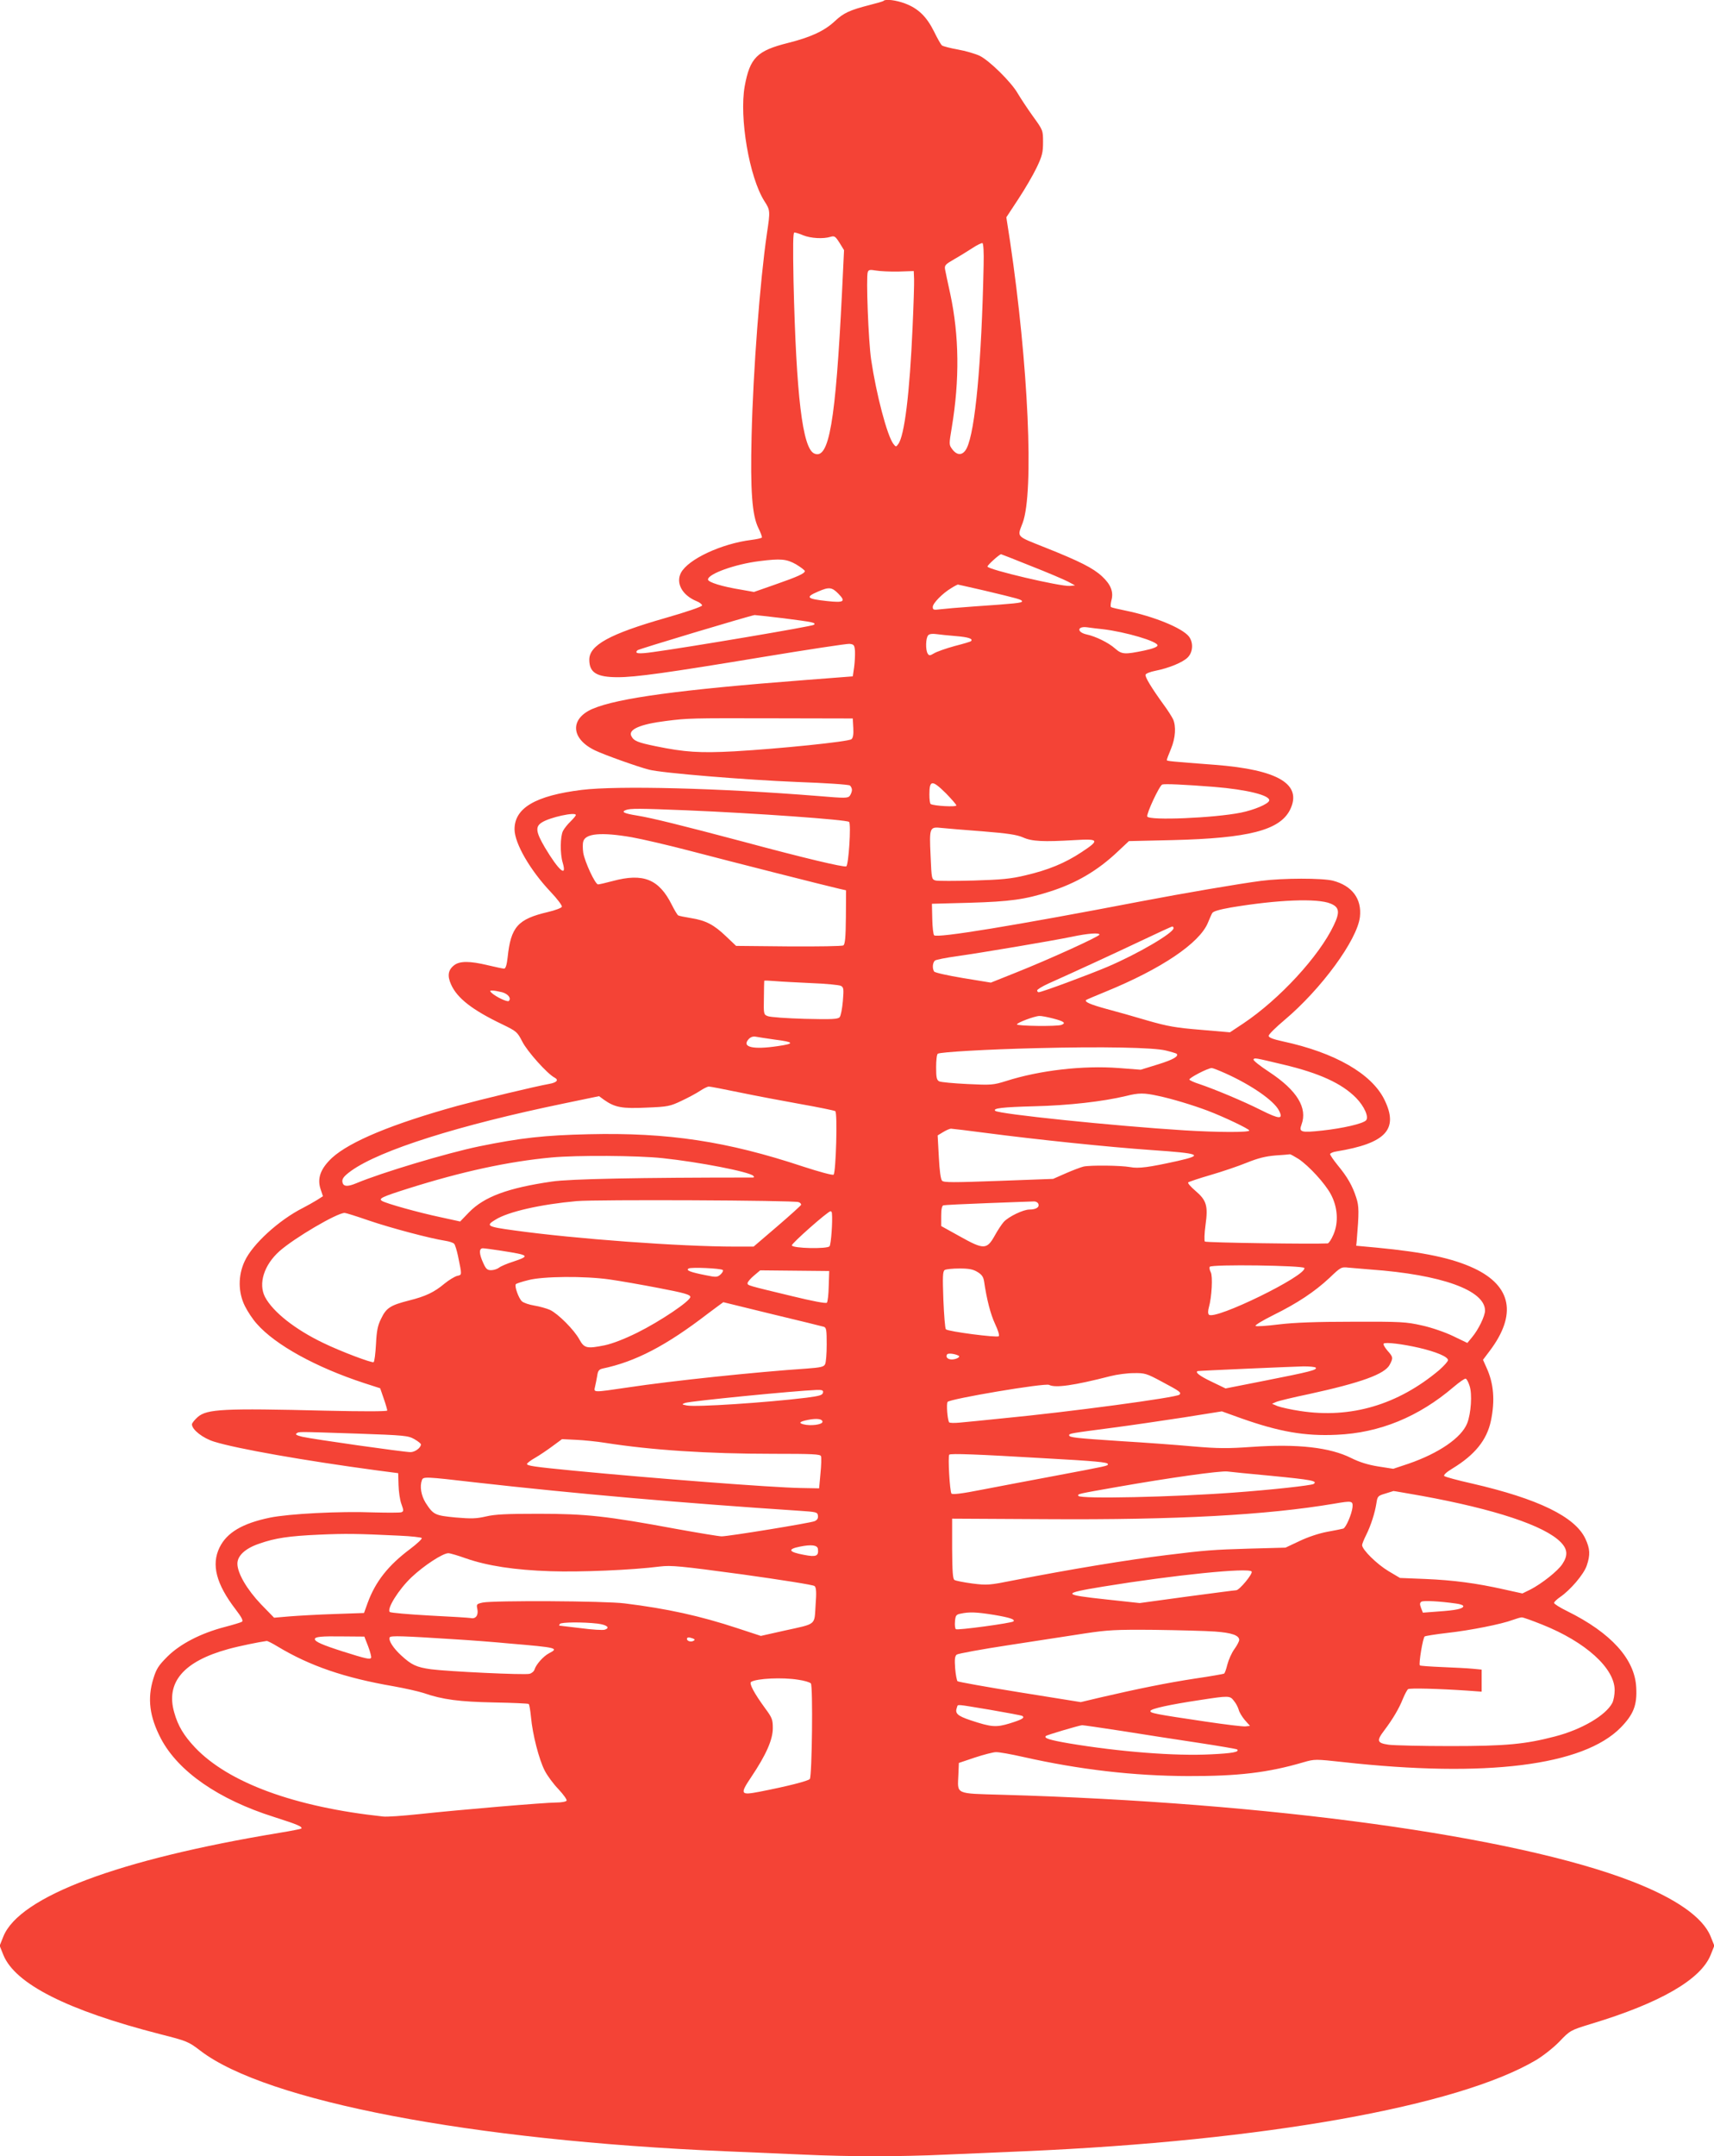 <?xml version="1.0" standalone="no"?>
<!DOCTYPE svg PUBLIC "-//W3C//DTD SVG 20010904//EN"
 "http://www.w3.org/TR/2001/REC-SVG-20010904/DTD/svg10.dtd">
<svg version="1.0" xmlns="http://www.w3.org/2000/svg"
 width="1018pt" height="1280pt" viewBox="0 0 1018 1280"
 preserveAspectRatio="xMidYMid meet">
<g transform="translate(0,1280) scale(0.1,-0.1)"
fill="#f44336" stroke="none">
<path d="M5248 12795 c-2 -3 -40 -14 -84 -25 -117 -30 -154 -47 -206 -96 -62
-58 -143 -95 -278 -129 -184 -46 -226 -88 -257 -257 -33 -186 27 -540 117
-682 35 -54 35 -59 15 -192 -41 -280 -82 -815 -91 -1200 -8 -330 3 -472 40
-548 14 -28 23 -53 21 -57 -3 -4 -31 -10 -62 -14 -178 -22 -377 -115 -419
-196 -31 -61 8 -133 94 -168 18 -7 32 -19 32 -25 0 -7 -94 -39 -216 -74 -333
-95 -454 -162 -454 -248 0 -77 44 -104 169 -104 108 0 294 26 862 120 266 44
498 79 514 78 27 -3 30 -7 33 -43 1 -22 -1 -65 -5 -95 l-8 -55 -285 -22 c-742
-57 -1111 -107 -1261 -171 -136 -59 -129 -178 16 -247 57 -27 253 -97 320
-114 76 -20 580 -61 880 -73 165 -6 306 -15 313 -21 6 -5 12 -17 12 -26 0 -10
-6 -25 -12 -34 -12 -16 -26 -16 -193 -2 -585 47 -1187 62 -1400 36 -274 -34
-400 -107 -399 -235 1 -83 92 -241 214 -370 40 -42 70 -82 67 -89 -3 -7 -40
-21 -83 -31 -179 -42 -220 -88 -239 -269 -5 -45 -12 -67 -21 -67 -7 0 -50 9
-96 20 -108 26 -168 26 -201 0 -36 -28 -41 -63 -18 -114 36 -81 125 -151 305
-237 84 -41 88 -44 118 -102 29 -58 149 -192 192 -214 26 -14 13 -29 -31 -37
-89 -16 -400 -91 -548 -131 -386 -107 -636 -211 -743 -308 -69 -65 -90 -123
-67 -189 l13 -39 -36 -23 c-21 -13 -57 -33 -82 -46 -143 -72 -301 -216 -347
-317 -40 -85 -39 -186 2 -267 16 -32 47 -79 70 -104 110 -126 353 -259 637
-352 l96 -31 21 -61 c12 -34 21 -66 21 -71 0 -6 -146 -6 -367 -1 -607 15 -704
10 -759 -38 -18 -16 -34 -36 -34 -43 0 -32 66 -83 132 -103 134 -42 540 -113
963 -170 l130 -17 2 -70 c1 -39 8 -89 17 -113 14 -39 14 -43 0 -49 -9 -3 -82
-3 -162 -1 -206 8 -507 -8 -619 -31 -164 -34 -256 -89 -299 -177 -50 -102 -20
-217 95 -367 36 -47 47 -68 38 -74 -6 -4 -52 -18 -102 -31 -142 -37 -264 -100
-340 -175 -54 -54 -66 -73 -84 -131 -37 -119 -23 -227 45 -357 103 -195 342
-361 672 -465 141 -45 171 -58 161 -69 -3 -2 -61 -14 -130 -25 -956 -158
-1543 -378 -1639 -615 l-22 -55 22 -55 c70 -172 381 -329 931 -470 161 -41
168 -44 240 -99 391 -299 1608 -532 3114 -596 138 -6 347 -15 466 -20 119 -6
310 -10 424 -10 114 0 305 4 424 10 119 5 329 14 466 20 1418 61 2573 266
3038 541 39 23 102 72 138 109 65 68 66 68 189 106 411 124 651 263 710 409
l22 55 -22 55 c-46 114 -208 227 -470 328 -694 268 -2147 468 -3738 513 -282
8 -265 1 -260 117 l3 72 95 32 c52 17 109 32 125 32 17 1 89 -12 160 -28 337
-76 659 -113 980 -114 298 -1 476 20 687 82 66 19 70 19 235 1 848 -94 1426
-22 1649 205 76 78 98 133 92 238 -8 168 -149 324 -410 453 -43 21 -78 43 -78
49 0 5 16 21 35 34 61 41 142 136 159 187 22 64 20 100 -8 160 -61 130 -279
237 -675 328 -85 19 -158 39 -163 44 -6 6 14 24 49 45 133 81 204 169 228 283
25 120 17 221 -26 315 l-21 47 40 53 c162 215 130 385 -93 490 -128 60 -297
96 -580 123 l-120 11 3 30 c14 170 14 205 -3 256 -22 69 -52 122 -110 192 -25
31 -45 60 -45 66 0 5 17 13 38 16 294 48 371 132 284 308 -76 154 -295 279
-602 345 -60 13 -85 23 -85 33 0 9 42 50 93 93 219 184 433 476 449 613 12
107 -46 185 -160 215 -65 16 -296 16 -427 -1 -131 -17 -464 -74 -710 -121
-756 -145 -1214 -220 -1232 -202 -5 5 -10 49 -11 98 l-2 89 225 6 c237 7 327
19 474 66 158 50 286 125 406 239 l65 61 260 6 c449 11 634 58 696 178 77 153
-68 240 -447 269 -264 20 -284 22 -284 28 0 4 11 34 25 67 27 65 31 134 12
176 -7 14 -31 53 -55 85 -74 102 -113 167 -108 179 2 7 28 17 58 23 81 16 163
50 192 79 32 32 35 89 7 125 -41 51 -208 119 -375 153 -44 9 -83 18 -87 21 -4
2 -3 20 2 40 14 50 -3 94 -56 143 -53 49 -132 89 -338 171 -175 70 -166 59
-133 146 68 183 34 939 -75 1672 l-22 142 71 108 c39 59 88 143 109 187 33 69
38 90 38 151 0 70 0 71 -61 155 -33 46 -73 107 -89 134 -38 67 -169 196 -227
224 -26 12 -84 29 -129 37 -45 8 -87 19 -94 24 -7 5 -28 43 -48 84 -44 88 -94
136 -171 165 -53 20 -116 28 -128 16z m-477 -1392 c45 -18 119 -22 161 -9 24
7 29 4 54 -35 l27 -44 -12 -250 c-38 -770 -77 -997 -165 -957 -70 31 -107 345
-123 1020 -4 216 -3 292 5 292 6 0 30 -7 53 -17z m1071 -179 c-12 -578 -50
-982 -100 -1084 -22 -44 -56 -47 -86 -7 -20 27 -20 28 -3 130 47 282 44 544
-9 792 -15 66 -28 132 -31 146 -4 24 2 30 54 60 32 18 80 48 108 66 27 18 54
31 60 30 6 -3 9 -53 7 -133z m-506 -36 l91 3 2 -48 c1 -27 -3 -156 -9 -288
-17 -388 -48 -642 -85 -691 -13 -18 -14 -18 -29 1 -37 49 -101 292 -132 500
-16 107 -31 492 -20 520 5 14 13 15 49 9 23 -4 83 -7 133 -6z m790 -1749 c97
-38 195 -80 218 -92 l41 -22 -31 -3 c-53 -5 -489 97 -489 115 0 9 71 73 81 73
2 0 83 -32 180 -71z m-1398 11 c28 -17 52 -35 52 -40 0 -14 -41 -33 -179 -81
l-123 -43 -73 13 c-118 19 -200 45 -200 61 0 33 160 91 305 109 127 16 161 13
218 -19z m1116 -155 c205 -49 226 -54 226 -65 0 -9 -38 -13 -285 -30 -87 -6
-179 -14 -202 -17 -38 -5 -43 -3 -43 14 0 22 58 81 110 112 19 12 37 21 39 21
2 0 71 -16 155 -35z m-864 -20 c45 -46 33 -54 -68 -43 -121 13 -131 23 -54 56
66 29 83 27 122 -13z m-328 -145 c179 -23 196 -26 182 -39 -8 -9 -757 -135
-957 -162 -85 -12 -111 -9 -91 11 7 7 660 203 696 209 4 0 80 -8 170 -19z
m1898 -65 c135 -16 325 -72 325 -96 0 -9 -28 -20 -80 -31 -116 -24 -132 -23
-173 13 -38 34 -116 72 -169 83 -60 14 -55 51 6 42 20 -3 61 -8 91 -11z m-872
-41 c74 -6 103 -16 89 -30 -2 -3 -46 -16 -97 -29 -51 -14 -105 -33 -122 -43
-25 -15 -30 -15 -38 -2 -14 22 -12 94 3 109 7 8 25 10 47 7 19 -3 72 -8 118
-12z m-610 -545 c2 -38 -1 -59 -11 -67 -17 -15 -434 -57 -695 -72 -207 -11
-295 -5 -466 30 -107 22 -131 31 -146 60 -21 39 51 71 204 90 135 17 144 17
636 16 l475 -1 3 -56z m551 -389 c33 -34 61 -66 61 -71 0 -11 -134 -3 -152 8
-5 2 -8 28 -8 57 0 87 16 88 99 6z m1591 39 c198 -16 337 -51 328 -82 -6 -20
-89 -55 -168 -71 -160 -32 -546 -48 -556 -23 -6 16 72 184 89 190 14 5 130 0
307 -14z m-3135 -139 c412 -17 955 -56 968 -69 13 -13 -3 -259 -17 -264 -16
-6 -249 49 -613 147 -362 96 -543 141 -631 155 -74 12 -94 21 -66 32 26 11 83
10 359 -1z m-655 -28 c0 -5 -14 -21 -31 -38 -17 -16 -37 -41 -45 -56 -17 -33
-18 -136 -2 -189 27 -91 -23 -48 -105 89 -54 92 -59 124 -20 149 46 31 203 65
203 45z m2417 -97 c148 -12 202 -20 239 -36 53 -24 120 -27 307 -16 145 9 150
0 40 -72 -98 -65 -199 -106 -332 -137 -87 -21 -143 -26 -307 -31 -111 -3 -213
-3 -226 0 -25 7 -25 8 -31 148 -8 169 -6 172 67 164 28 -3 137 -12 243 -20z
m-2085 -35 c62 -11 217 -47 343 -80 244 -64 823 -211 890 -226 l40 -9 -1 -159
c-1 -121 -5 -161 -15 -168 -8 -5 -149 -7 -325 -6 l-312 3 -59 56 c-73 70 -121
95 -209 109 -37 6 -71 13 -76 16 -5 3 -22 31 -38 63 -76 152 -169 190 -351
141 -41 -11 -80 -20 -87 -20 -17 0 -79 134 -88 188 -3 23 -4 52 0 66 12 49
108 57 288 26z m4151 -394 c52 -21 56 -51 19 -128 -87 -184 -322 -439 -537
-583 l-80 -53 -175 15 c-147 12 -197 21 -315 55 -77 23 -187 54 -244 69 -95
26 -132 42 -120 53 2 2 54 24 115 49 331 135 558 288 608 409 10 24 21 50 26
58 5 10 43 21 111 33 275 46 514 56 592 23z m-933 -146 c0 -28 -211 -152 -392
-229 -116 -49 -391 -151 -409 -151 -5 0 -9 5 -9 11 0 5 30 24 68 41 163 73
380 173 547 252 99 47 183 86 188 86 4 0 7 -4 7 -10z m-440 -38 c0 -11 -299
-147 -495 -225 l-150 -60 -165 27 c-90 15 -168 32 -172 39 -12 19 -9 53 5 65
6 5 66 17 132 26 148 21 558 90 680 115 99 21 165 25 165 13z m-1710 -288 c85
-3 163 -11 174 -16 17 -9 18 -18 12 -91 -4 -45 -12 -87 -19 -95 -10 -12 -45
-14 -207 -10 -107 3 -206 10 -220 16 -24 9 -25 12 -23 108 0 55 2 100 2 102 1
2 29 1 64 -2 34 -3 132 -8 217 -12z m-1838 -54 c36 -10 56 -36 40 -52 -8 -8
-76 24 -102 48 -12 12 -12 14 5 14 11 0 36 -5 57 -10z m3273 -156 c65 -17 78
-27 49 -38 -25 -10 -264 -7 -264 3 0 10 103 49 133 50 10 1 47 -6 82 -15z
m-1655 -125 c118 -15 123 -24 19 -39 -147 -22 -215 -6 -173 41 12 13 26 18 43
15 14 -3 64 -10 111 -17z m2324 -65 c33 -8 62 -17 64 -19 15 -15 -19 -35 -109
-63 l-104 -32 -131 10 c-210 16 -467 -13 -668 -77 -77 -24 -88 -25 -231 -18
-82 4 -157 11 -167 16 -15 8 -18 23 -18 84 0 40 4 77 10 80 17 10 294 26 585
33 398 10 696 4 769 -14z m696 -83 c216 -51 349 -112 434 -198 49 -50 78 -115
59 -134 -20 -20 -139 -47 -258 -60 -128 -14 -142 -10 -125 35 37 99 -26 203
-191 312 -55 36 -97 69 -94 75 7 10 3 11 175 -30z m-343 -52 c154 -69 289
-162 319 -221 28 -54 4 -53 -106 2 -107 54 -278 125 -367 155 -29 9 -55 21
-59 26 -5 9 108 68 133 69 6 0 42 -14 80 -31z m-2884 -114 c92 -19 255 -50
362 -69 107 -19 200 -38 206 -42 14 -8 4 -363 -10 -377 -5 -5 -86 17 -181 48
-452 150 -801 203 -1273 192 -265 -6 -406 -22 -651 -72 -193 -40 -580 -156
-730 -219 -48 -20 -72 -20 -80 -1 -9 24 2 40 50 75 172 123 640 271 1265 400
l207 43 30 -22 c64 -45 107 -53 252 -46 126 5 140 8 207 40 39 18 89 45 110
59 21 14 45 26 53 26 9 0 91 -16 183 -35z m2484 -20 c82 -17 204 -54 295 -88
100 -38 248 -109 248 -118 0 -12 -190 -11 -385 1 -417 26 -1106 97 -1124 116
-16 15 42 22 232 27 206 5 407 28 545 61 75 19 107 19 189 1z m-1024 -220
c297 -39 728 -84 987 -102 291 -20 312 -29 153 -65 -167 -37 -231 -46 -281
-36 -57 10 -235 12 -277 3 -16 -4 -64 -22 -105 -40 l-75 -33 -323 -12 c-273
-10 -326 -10 -337 1 -8 9 -15 60 -19 141 l-7 128 33 20 c18 11 39 20 46 20 7
0 99 -11 205 -25z m1860 -155 c62 -42 156 -144 191 -209 41 -76 47 -167 16
-239 -12 -29 -28 -52 -34 -53 -80 -5 -723 4 -730 11 -4 4 -3 48 4 98 16 115 6
147 -61 204 -27 23 -46 45 -42 49 5 4 64 24 133 44 69 20 166 53 215 73 67 27
111 38 170 43 44 3 83 6 86 7 3 1 26 -12 52 -28z m-3778 5 c218 -23 515 -81
539 -105 7 -7 5 -10 -4 -10 -666 0 -1088 -8 -1193 -24 -261 -38 -401 -90 -491
-182 l-53 -55 -119 26 c-128 27 -321 81 -345 96 -22 14 -2 24 156 74 317 100
592 160 850 184 152 14 509 12 660 -4z m808 -261 c10 -3 16 -11 15 -16 -2 -5
-66 -63 -143 -129 l-139 -119 -111 0 c-325 0 -951 46 -1310 96 -163 22 -172
28 -112 64 75 47 269 91 482 110 113 10 1290 5 1318 -6z m1424 -10 c8 -20 -13
-34 -53 -34 -36 0 -122 -41 -152 -73 -11 -12 -36 -49 -54 -82 -47 -84 -65 -84
-208 -4 l-110 61 0 60 c0 38 4 60 13 63 6 2 125 8 262 13 138 5 260 10 273 10
13 1 25 -5 29 -14z m-1226 -56 c5 -46 -5 -185 -14 -196 -13 -17 -218 -13 -224
5 -4 10 213 202 230 203 4 0 8 -6 8 -12z m-2751 -43 c132 -45 367 -107 452
-120 26 -4 51 -12 56 -19 5 -6 15 -38 22 -71 24 -117 25 -112 -5 -119 -15 -4
-48 -24 -74 -45 -62 -52 -112 -76 -212 -101 -110 -28 -135 -44 -165 -107 -21
-41 -27 -73 -31 -153 -3 -55 -9 -103 -14 -106 -10 -6 -194 63 -299 114 -167
80 -299 184 -346 273 -41 79 -6 190 86 272 88 78 341 227 387 227 7 0 71 -20
143 -45z m790 -180 c166 -26 170 -30 66 -65 -35 -11 -72 -27 -82 -35 -10 -8
-32 -15 -47 -15 -23 0 -31 7 -47 43 -25 54 -26 87 -2 87 9 0 60 -7 112 -15z
m4767 -102 c15 -45 -532 -312 -567 -277 -6 6 -6 23 0 44 17 60 24 184 11 208
-7 13 -9 27 -6 32 10 16 557 8 562 -7z m-3454 -12 c4 -4 -2 -16 -13 -26 -19
-17 -26 -18 -88 -5 -92 18 -120 29 -102 40 15 9 191 1 203 -9z m3847 3 c420
-30 680 -123 680 -244 0 -32 -39 -113 -77 -158 l-28 -34 -85 41 c-48 23 -129
51 -185 63 -93 21 -123 23 -410 22 -217 0 -349 -5 -440 -16 -71 -9 -134 -13
-138 -9 -4 5 43 33 105 64 144 71 246 139 334 221 67 64 70 66 114 61 25 -2
83 -7 130 -11z m-2334 -15 c25 -15 35 -29 39 -57 16 -108 38 -193 65 -251 18
-38 27 -68 22 -73 -10 -10 -302 28 -314 41 -5 4 -11 83 -15 175 -5 139 -4 169
8 177 8 5 47 9 88 9 57 0 81 -5 107 -21z m-884 -84 c-1 -49 -6 -93 -11 -98 -6
-6 -88 10 -203 38 -270 65 -268 64 -268 78 0 7 17 27 37 44 l38 32 205 -2 205
-2 -3 -90z m-1302 40 c58 -8 189 -31 293 -51 151 -29 187 -39 187 -53 0 -24
-178 -144 -315 -212 -77 -38 -147 -65 -194 -75 -105 -21 -121 -18 -150 35 -31
57 -126 152 -174 175 -20 9 -63 21 -94 26 -30 5 -63 16 -73 25 -20 18 -46 92
-36 102 3 4 37 15 74 24 86 23 334 25 482 4z m966 -206 c159 -38 297 -72 307
-75 15 -5 17 -19 17 -105 0 -55 -4 -108 -10 -118 -7 -15 -28 -19 -107 -25
-300 -20 -806 -73 -1063 -112 -211 -31 -204 -31 -196 4 4 15 9 44 13 65 4 30
11 38 32 43 196 41 378 136 625 326 50 37 91 68 92 68 1 0 131 -32 290 -71z
m3843 -200 c102 -24 171 -53 171 -73 0 -8 -24 -34 -52 -59 -245 -206 -525
-289 -825 -243 -55 8 -116 22 -135 29 l-33 14 25 11 c14 6 100 27 192 46 312
68 453 119 482 175 21 40 21 45 -14 84 -16 19 -26 37 -22 41 10 10 111 -2 211
-25z m-2735 -47 c12 -7 -15 -22 -41 -22 -24 0 -38 14 -28 30 6 9 47 4 69 -8z
m2121 -71 c8 -13 -34 -24 -303 -77 l-233 -46 -85 41 c-69 33 -97 55 -81 62 3
2 552 26 629 28 37 0 69 -3 73 -8z m-916 -82 c109 -58 119 -65 106 -78 -17
-17 -658 -103 -1045 -140 -113 -12 -230 -23 -262 -26 -31 -3 -58 -2 -61 2 -10
17 -17 109 -9 121 12 18 580 114 603 101 37 -19 146 -4 364 52 39 10 101 18
139 18 65 1 76 -2 165 -50z m1829 -25 c17 -48 9 -165 -14 -223 -34 -86 -169
-178 -349 -240 l-90 -30 -90 14 c-62 10 -112 26 -160 50 -126 63 -317 85 -590
66 -142 -10 -200 -10 -350 3 -99 9 -290 23 -425 31 -273 18 -310 22 -310 35 0
11 9 12 260 45 107 14 297 42 421 61 l226 36 114 -41 c226 -80 379 -107 568
-98 255 11 487 106 696 285 33 28 65 50 70 48 6 -1 16 -20 23 -42z m-3840 -41
c-3 -15 -21 -20 -98 -30 -237 -29 -658 -57 -711 -46 -31 6 -31 7 -10 15 31 11
651 72 779 77 36 1 43 -2 40 -16z m-3 -173 c0 -17 -70 -26 -113 -15 -31 8 -23
16 25 26 55 11 88 6 88 -11z m-2767 -70 c286 -10 306 -12 343 -33 21 -12 39
-26 39 -31 0 -20 -35 -46 -62 -46 -39 0 -581 77 -642 91 -33 8 -44 14 -35 20
17 11 -7 11 357 -1z m1477 -55 c274 -43 606 -65 998 -65 233 0 279 -2 283 -14
3 -8 2 -55 -3 -103 l-8 -88 -110 2 c-173 3 -873 57 -1350 103 -236 23 -275 29
-275 40 0 4 21 21 48 36 26 15 72 46 103 69 l57 42 83 -4 c46 -2 125 -10 174
-18z m2600 -91 c311 -17 385 -24 385 -35 0 -11 7 -9 -310 -69 -146 -27 -343
-65 -438 -83 -121 -24 -175 -30 -181 -23 -10 14 -22 221 -13 231 8 8 168 2
557 -21z m1358 -105 c236 -23 275 -30 249 -48 -15 -9 -252 -35 -472 -51 -361
-27 -913 -39 -925 -20 -7 12 -4 12 235 54 308 54 607 96 650 91 14 -2 132 -14
263 -26z m-4728 -39 c593 -67 1236 -123 1920 -168 104 -7 110 -8 113 -29 2
-16 -4 -26 -20 -33 -26 -11 -511 -90 -552 -90 -15 0 -136 20 -269 44 -415 77
-538 90 -817 90 -190 0 -260 -3 -314 -16 -57 -13 -86 -14 -180 -6 -123 12
-132 16 -178 87 -27 44 -36 98 -22 135 8 21 17 21 319 -14z m5621 -80 c433
-79 729 -177 824 -275 41 -42 43 -79 9 -130 -27 -41 -122 -116 -190 -151 l-47
-23 -109 24 c-164 37 -302 55 -468 62 l-150 6 -69 41 c-67 40 -156 127 -156
154 0 7 11 34 24 60 28 56 52 131 61 189 6 41 9 44 53 57 26 8 48 15 48 15 1
1 77 -13 170 -29z m-413 -67 c-4 -40 -39 -122 -55 -127 -7 -2 -50 -11 -95 -19
-49 -9 -115 -31 -165 -55 l-83 -39 -220 -6 c-205 -6 -260 -10 -485 -38 -237
-29 -570 -84 -909 -150 -145 -29 -158 -30 -246 -19 -51 7 -98 16 -106 21 -10
6 -13 47 -14 186 l0 178 560 -3 c773 -5 1308 24 1710 92 105 18 111 17 108
-21z m-5660 -169 c70 -3 129 -10 132 -14 3 -5 -28 -34 -69 -65 -131 -98 -206
-194 -252 -319 l-22 -61 -173 -6 c-96 -3 -216 -10 -268 -14 l-93 -8 -77 79
c-84 88 -141 185 -141 242 0 47 47 91 131 119 94 33 175 45 354 53 158 7 228
6 478 -6z m2485 -79 c5 -42 -10 -49 -82 -35 -93 17 -101 34 -25 49 69 14 104
9 107 -14z m-2090 -56 c127 -44 288 -69 502 -76 178 -6 486 7 650 28 67 8 120
3 490 -47 229 -32 421 -62 428 -69 10 -9 12 -36 6 -114 -8 -121 9 -108 -187
-151 l-138 -31 -137 45 c-224 74 -420 117 -672 148 -117 15 -779 18 -843 5
-36 -8 -38 -10 -32 -38 8 -36 -9 -61 -39 -54 -11 2 -122 9 -246 15 -124 7
-229 16 -235 21 -19 19 53 134 129 206 74 70 186 143 219 143 10 0 58 -14 105
-31z m4666 -78 c8 -13 -73 -111 -92 -111 -10 0 -142 -18 -295 -38 l-278 -38
-194 21 c-270 29 -272 36 -22 77 416 68 866 114 881 89z m1215 -190 c24 -3 43
-10 42 -16 -2 -15 -45 -24 -148 -31 l-92 -7 -11 28 c-8 22 -8 30 2 37 12 8
109 3 207 -11z m-2746 -67 c95 -16 128 -27 116 -39 -11 -10 -334 -54 -342 -46
-5 5 -7 26 -5 47 3 34 7 40 33 45 51 11 92 10 198 -7z m3257 -58 c258 -103
430 -259 430 -389 0 -26 -6 -60 -14 -76 -39 -74 -182 -158 -341 -199 -176 -46
-291 -57 -620 -57 -170 0 -336 4 -367 8 -70 10 -74 23 -25 87 49 65 87 129
109 185 11 27 25 53 31 58 11 7 177 3 355 -9 l82 -6 0 65 0 66 -52 5 c-29 3
-111 7 -182 10 -70 3 -131 7 -133 10 -8 8 18 166 29 172 5 3 66 13 136 21 135
15 321 52 387 77 22 8 46 15 53 15 7 1 62 -19 122 -43z m-5611 6 c56 -7 77
-25 43 -36 -11 -4 -75 0 -143 9 -68 8 -125 15 -127 15 -2 0 0 5 3 10 7 11 138
12 224 2z m3666 -47 c101 -7 145 -23 145 -50 0 -8 -13 -33 -29 -55 -16 -22
-34 -63 -41 -90 -7 -28 -15 -52 -20 -55 -4 -2 -81 -16 -171 -29 -165 -25 -342
-61 -562 -112 l-118 -28 -362 58 c-199 32 -366 62 -370 66 -4 4 -11 38 -14 76
-4 54 -2 72 9 82 8 6 149 32 314 57 164 25 367 56 449 69 133 20 180 23 410
21 143 -2 305 -6 360 -10z m-5028 -89 c12 -32 20 -63 17 -67 -6 -11 -30 -6
-169 38 -119 38 -165 58 -165 73 0 14 37 18 169 16 l125 -1 23 -59z m513 43
c85 -5 232 -16 325 -25 284 -24 296 -27 236 -58 -33 -17 -77 -66 -86 -96 -3
-11 -17 -23 -30 -26 -31 -8 -486 14 -585 27 -87 12 -116 26 -177 82 -48 44
-78 91 -68 108 7 10 77 8 385 -12z m1415 5 c12 -5 14 -9 4 -14 -14 -9 -39 -2
-39 11 0 11 12 11 35 3z m-2466 -48 c191 -115 398 -186 689 -236 67 -12 147
-30 178 -40 112 -39 213 -52 418 -56 109 -2 201 -6 206 -9 4 -2 10 -39 14 -80
9 -100 47 -249 81 -315 15 -30 52 -80 82 -111 30 -32 52 -63 48 -68 -3 -6 -31
-11 -61 -11 -67 0 -575 -43 -816 -69 -95 -10 -191 -17 -213 -14 -524 56 -917
200 -1116 409 -67 71 -102 129 -124 208 -52 179 55 304 321 377 61 17 183 42
228 48 4 1 34 -14 65 -33z m3091 -197 c36 -5 70 -15 76 -22 13 -14 7 -546 -6
-567 -8 -12 -135 -44 -299 -76 -114 -22 -118 -15 -48 89 87 130 127 220 127
288 0 52 -4 62 -46 119 -65 89 -96 147 -83 156 34 21 187 28 279 13z m2589
-126 c12 -14 24 -38 28 -52 3 -14 20 -42 36 -61 l31 -35 -26 -3 c-15 -2 -120
11 -235 28 -304 45 -334 51 -330 64 4 13 112 37 292 64 175 27 180 27 204 -5z
m-1446 -53 c99 -17 184 -33 189 -36 17 -11 -3 -22 -74 -44 -82 -25 -109 -23
-233 18 -80 27 -95 41 -81 78 7 18 -13 19 199 -16z m779 -125 c123 -20 326
-51 452 -70 125 -19 231 -37 234 -40 15 -15 -29 -23 -157 -29 -210 -11 -542
15 -841 65 -116 20 -152 31 -138 44 5 6 195 62 215 64 7 0 113 -15 235 -34z"/>
</g>
</svg>
